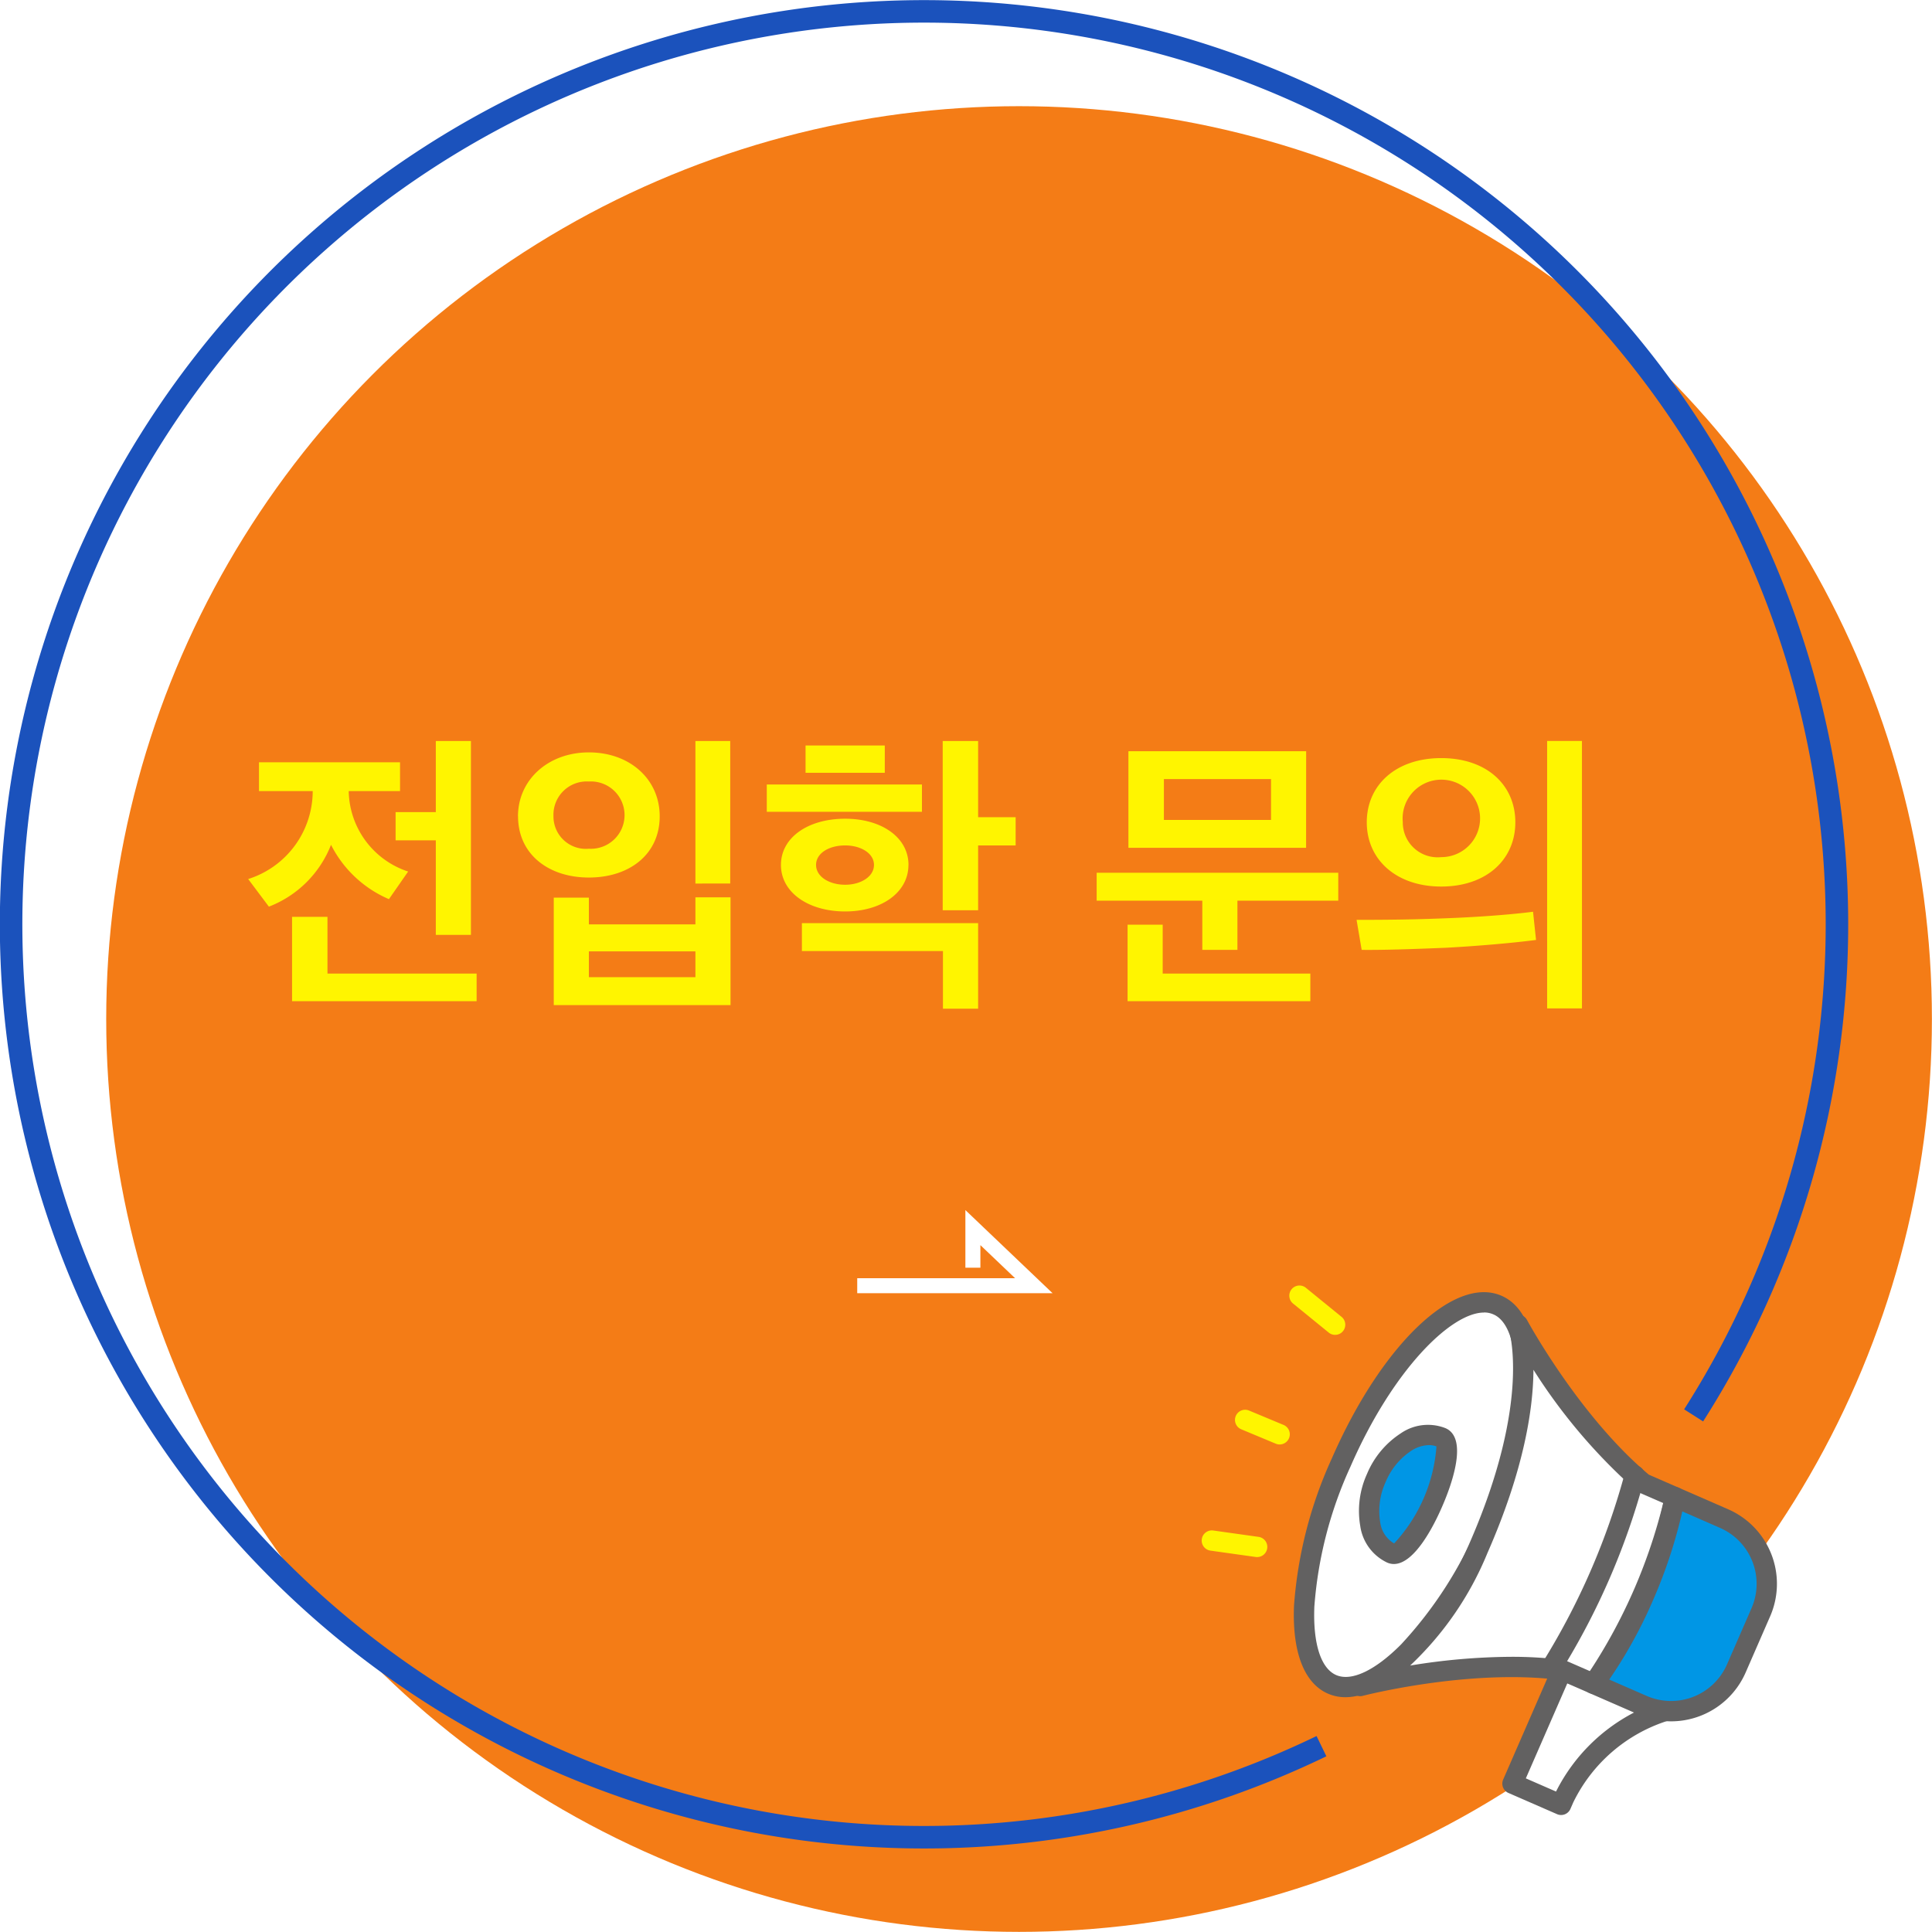 <svg xmlns="http://www.w3.org/2000/svg" xmlns:xlink="http://www.w3.org/1999/xlink" width="128.75" height="128.75" viewBox="0 0 128.75 128.75"><defs><filter id="a" x="4.083" y="4.084" width="124.667" height="124.667" filterUnits="userSpaceOnUse"><feOffset dx="3" dy="3" input="SourceAlpha"/><feGaussianBlur result="b"/><feFlood flood-color="#fff500"/><feComposite operator="in" in2="b"/><feComposite in="SourceGraphic"/></filter></defs><g transform="translate(-2212.952 -7853.094)"><g transform="matrix(1, 0, 0, 1, 2212.95, 7853.09)" filter="url(#a)"><ellipse cx="60.833" cy="60.833" rx="60.833" ry="60.833" transform="translate(4.08 4.08)" fill="#f47c16"/></g><path d="M356.943,926.719a60.838,60.838,0,1,1,24.8-22.044" transform="translate(1944.073 7042.741)" fill="none" stroke="#1b52bc" stroke-miterlimit="10" stroke-width="1.5"/><g transform="translate(2293.035 7938.775)"><g transform="translate(20.032 24.935)"><path d="M441.025,1048.382a11.1,11.1,0,0,0-6.749,5.816l-.193.442-3.243-1.415,3.3-7.568Z" transform="translate(-430.163 -1044.979)" fill="#fff"/><path d="M433.91,1055.144a.682.682,0,0,1-.27-.056l-3.243-1.415a.678.678,0,0,1-.35-.891l3.3-7.568a.675.675,0,0,1,.869-.359l6.883,2.725a.677.677,0,0,1-.092,1.287,10.541,10.541,0,0,0-6.292,5.444l-.186.427A.677.677,0,0,1,433.91,1055.144Zm-2.352-2.442,2.012.878a12,12,0,0,1,5.423-5.379l-4.665-1.847Z" transform="translate(-429.99 -1044.806)" fill="#626161"/></g><g transform="translate(6.138 0.43)"><path d="M415.874,1025.576c-3.045,6.979-3.317,13.6-.606,14.778s7.375-3.517,10.421-10.5,3.317-13.6.606-14.778S418.919,1018.6,415.874,1025.576Z" transform="translate(-412.723 -1014.22)" fill="#fff"/><path d="M415.991,1041.039a2.889,2.889,0,0,1-1.167-.238c-1.585-.691-2.387-2.773-2.26-5.863a28.554,28.554,0,0,1,2.518-9.806h0c3.3-7.557,8.16-12.22,11.311-10.845s3.04,8.111-.257,15.668a28.562,28.562,0,0,1-5.476,8.515C418.983,1040.159,417.368,1041.039,415.991,1041.039Zm9.235-25.634c-2.212,0-6.1,3.846-8.9,10.269h0a27.191,27.191,0,0,0-2.406,9.32c-.1,2.456.428,4.12,1.449,4.567s2.6-.3,4.334-2.044a27.212,27.212,0,0,0,5.2-8.1c3.089-7.081,2.984-13,.956-13.886A1.536,1.536,0,0,0,425.226,1015.4Zm-9.525,10h0Z" transform="translate(-412.551 -1014.047)" fill="#626161"/><g transform="translate(4.336 8.836)"><path d="M419.33,1028.856c-.929,2.13-.489,4.376.982,5.018s4.836-7.069,3.364-7.711S420.259,1026.727,419.33,1028.856Z" transform="translate(-418.166 -1025.311)" fill="#0096e5"/><path d="M420.323,1034.418a1.115,1.115,0,0,1-.455-.1,3.189,3.189,0,0,1-1.785-2.441,5.94,5.94,0,0,1,.453-3.467h0a5.944,5.944,0,0,1,2.233-2.69,3.19,3.19,0,0,1,3-.353c1.556.679.359,3.882-.229,5.228C423.015,1031.811,421.715,1034.418,420.323,1034.418Zm.086-1.338h0Zm2.25-6.586a2.266,2.266,0,0,0-1.176.378,4.594,4.594,0,0,0-1.706,2.081h0a4.586,4.586,0,0,0-.366,2.666,1.929,1.929,0,0,0,.93,1.429,10.643,10.643,0,0,0,2.822-6.467A1.458,1.458,0,0,0,422.659,1026.494Zm-3.5,2.189h0Z" transform="translate(-417.993 -1025.138)" fill="#626161"/></g></g><g transform="translate(9.897 1.922)"><path d="M439.078,1028.258l-2.1-.914c-4.838-4.023-8.36-10.574-8.36-10.574s1.754,4.9-2.661,14.943c-3.371,7.663-7.844,9.134-7.844,9.134s7.2-1.875,13.438-1.063l2.1.914A35.881,35.881,0,0,0,439.078,1028.258Z" transform="translate(-417.441 -1016.093)" fill="#fff"/><path d="M417.945,1041.352a.677.677,0,0,1-.211-1.32c.038-.013,4.25-1.519,7.435-8.764,4.258-9.681,2.66-14.4,2.643-14.443a.677.677,0,0,1,1.234-.548c.034.064,3.482,6.418,8.122,10.313l2.007.875a.676.676,0,0,1,.394.746,36.218,36.218,0,0,1-5.539,12.7.677.677,0,0,1-.825.231l-2.007-.875c-6.018-.755-13.014,1.041-13.085,1.06A.664.664,0,0,1,417.945,1041.352Zm10.037-2.624a27.15,27.15,0,0,1,3.488.211.661.661,0,0,1,.183.051l1.585.691a36.026,36.026,0,0,0,4.887-11.2l-1.585-.691a.7.7,0,0,1-.162-.1,37.429,37.429,0,0,1-6.9-8.091c-.014,2.545-.6,6.6-3.066,12.212a21.438,21.438,0,0,1-5.151,7.5A42.6,42.6,0,0,1,427.982,1038.728Z" transform="translate(-417.268 -1015.92)" fill="#626161"/></g><g transform="translate(25.43 13.411)"><path d="M437.615,1043.629l3.279,1.431a4.738,4.738,0,0,0,6.238-2.448l1.638-3.752a4.74,4.74,0,0,0-2.449-6.239l-3.279-1.431A31.191,31.191,0,0,1,441,1037.7,27.157,27.157,0,0,1,437.615,1043.629Z" transform="translate(-436.938 -1030.514)" fill="#0096e5"/><path d="M442.609,1045.96a5.4,5.4,0,0,1-2.158-.452l-3.279-1.431a.677.677,0,0,1-.252-1.05h0a26.9,26.9,0,0,0,3.29-5.766,30.832,30.832,0,0,0,1.992-6.357.677.677,0,0,1,.938-.507l3.279,1.431a5.42,5.42,0,0,1,2.8,7.129l-1.637,3.753A5.424,5.424,0,0,1,442.609,1045.96Zm-4.115-2.783,2.5,1.091a4.067,4.067,0,0,0,5.347-2.1l1.637-3.752a4.066,4.066,0,0,0-2.1-5.347l-2.513-1.1a33.206,33.206,0,0,1-1.914,5.83A31.083,31.083,0,0,1,438.494,1043.177Z" transform="translate(-436.766 -1030.341)" fill="#626161"/></g><g transform="translate(5.855)"><path d="M415.233,1016.783a.673.673,0,0,1-.427-.151l-2.361-1.922a.677.677,0,1,1,.855-1.049l2.36,1.922a.676.676,0,0,1-.427,1.2Z" transform="translate(-412.196 -1013.508)" fill="#fff500"/></g><g transform="translate(0 16.306)"><path d="M408.538,1035.751a.625.625,0,0,1-.095-.006l-3.015-.423a.677.677,0,0,1,.188-1.341l3.015.424a.676.676,0,0,1-.093,1.346Z" transform="translate(-404.846 -1033.974)" fill="#fff500"/></g><g transform="translate(2.237 8.274)"><path d="M410.614,1026.2a.672.672,0,0,1-.26-.052l-2.283-.952a.677.677,0,1,1,.521-1.249l2.283.952a.677.677,0,0,1-.261,1.3Z" transform="translate(-407.654 -1023.894)" fill="#fff500"/></g><g transform="translate(22.693 11.989)"><path d="M434.006,1042.577a.676.676,0,0,1-.563-1.051,47.205,47.205,0,0,0,5.389-12.458.677.677,0,1,1,1.312.333,47.748,47.748,0,0,1-5.574,12.874A.675.675,0,0,1,434.006,1042.577Z" transform="translate(-433.33 -1028.557)" fill="#626161"/></g></g><path d="M8.676,10.1h3.58v.06a6.153,6.153,0,0,1-4.3,5.8l1.38,1.84a7.239,7.239,0,0,0,4.14-4.12,7.732,7.732,0,0,0,3.86,3.62l1.28-1.84a5.745,5.745,0,0,1-3.96-5.36h3.42V8.18h-9.4ZM22.8,19.68V6.76h-2.34V11.5h-2.68v1.88h2.68v6.3Zm.38,4.42V22.26h-9.94V18.48h-2.36V24.1Zm16.92.26V17.18h-2.34v1.8h-7.1V17.2h-2.34v7.16Zm-2.34-1.86h-7.1V20.78h7.1Zm2.32-6.24V6.76h-2.32v9.5Zm-14.14-4.48c0,2.52,2.02,4.08,4.72,4.08,2.72,0,4.72-1.56,4.72-4.08,0-2.48-2-4.26-4.72-4.26C27.956,7.52,25.936,9.34,25.936,11.78Zm2.36-.02a2.22,2.22,0,0,1,2.36-2.3,2.244,2.244,0,1,1,0,4.48A2.16,2.16,0,0,1,28.3,11.76Zm30.8,1.96V11.84H56.6V6.76h-2.36V18.04H56.6V13.72ZM44.856,18.9v1.86h9.4V24.6H56.6V18.9Zm8-7.42V9.66H42.516v1.82ZM45.1,8.88h5.28V7.06H45.1Zm6.86,6.14c0-1.84-1.8-3.08-4.22-3.08-2.46,0-4.28,1.24-4.28,3.08s1.84,3.1,4.28,3.1C50.156,18.12,51.956,16.86,51.956,15.02Zm-6.16,0c0-.78.86-1.3,1.94-1.3,1.04,0,1.92.52,1.92,1.3s-.88,1.32-1.92,1.32C46.676,16.34,45.8,15.8,45.8,15.02Zm32.66-7.58H66.616v6.44h11.84Zm-4.58,13.24V17.4H80.6V15.54H64.5V17.4h7.04v3.28Zm4.86,3.42V22.26H68.9V19h-2.34v5.1Zm-2.62-12.08h-7.14V9.3h7.14Zm8.78.14a2.581,2.581,0,1,1,2.56,2.34A2.322,2.322,0,0,1,84.9,12.16Zm11.94-5.4h-2.32V24.58h2.32ZM82.5,12.18c0,2.48,1.96,4.28,4.96,4.28,3.02,0,4.94-1.8,4.94-4.28,0-2.5-1.92-4.28-4.94-4.28C84.456,7.9,82.5,9.68,82.5,12.18Zm11.28,7.84-.2-1.88c-1.58.2-3.74.36-5.96.44-2.02.08-3.74.1-5.8.1l.34,2c1.5.02,3.62-.06,5.6-.14C89.656,20.44,92.076,20.24,93.776,20.02Z" transform="translate(2221.535 7895.714)" fill="#fff500"/><path d="M-21169.051-20506.836h11.77l-4.062-3.873v2.674" transform="translate(23439.129 28445.611)" fill="none" stroke="#fff" stroke-width="1"/></g></svg>